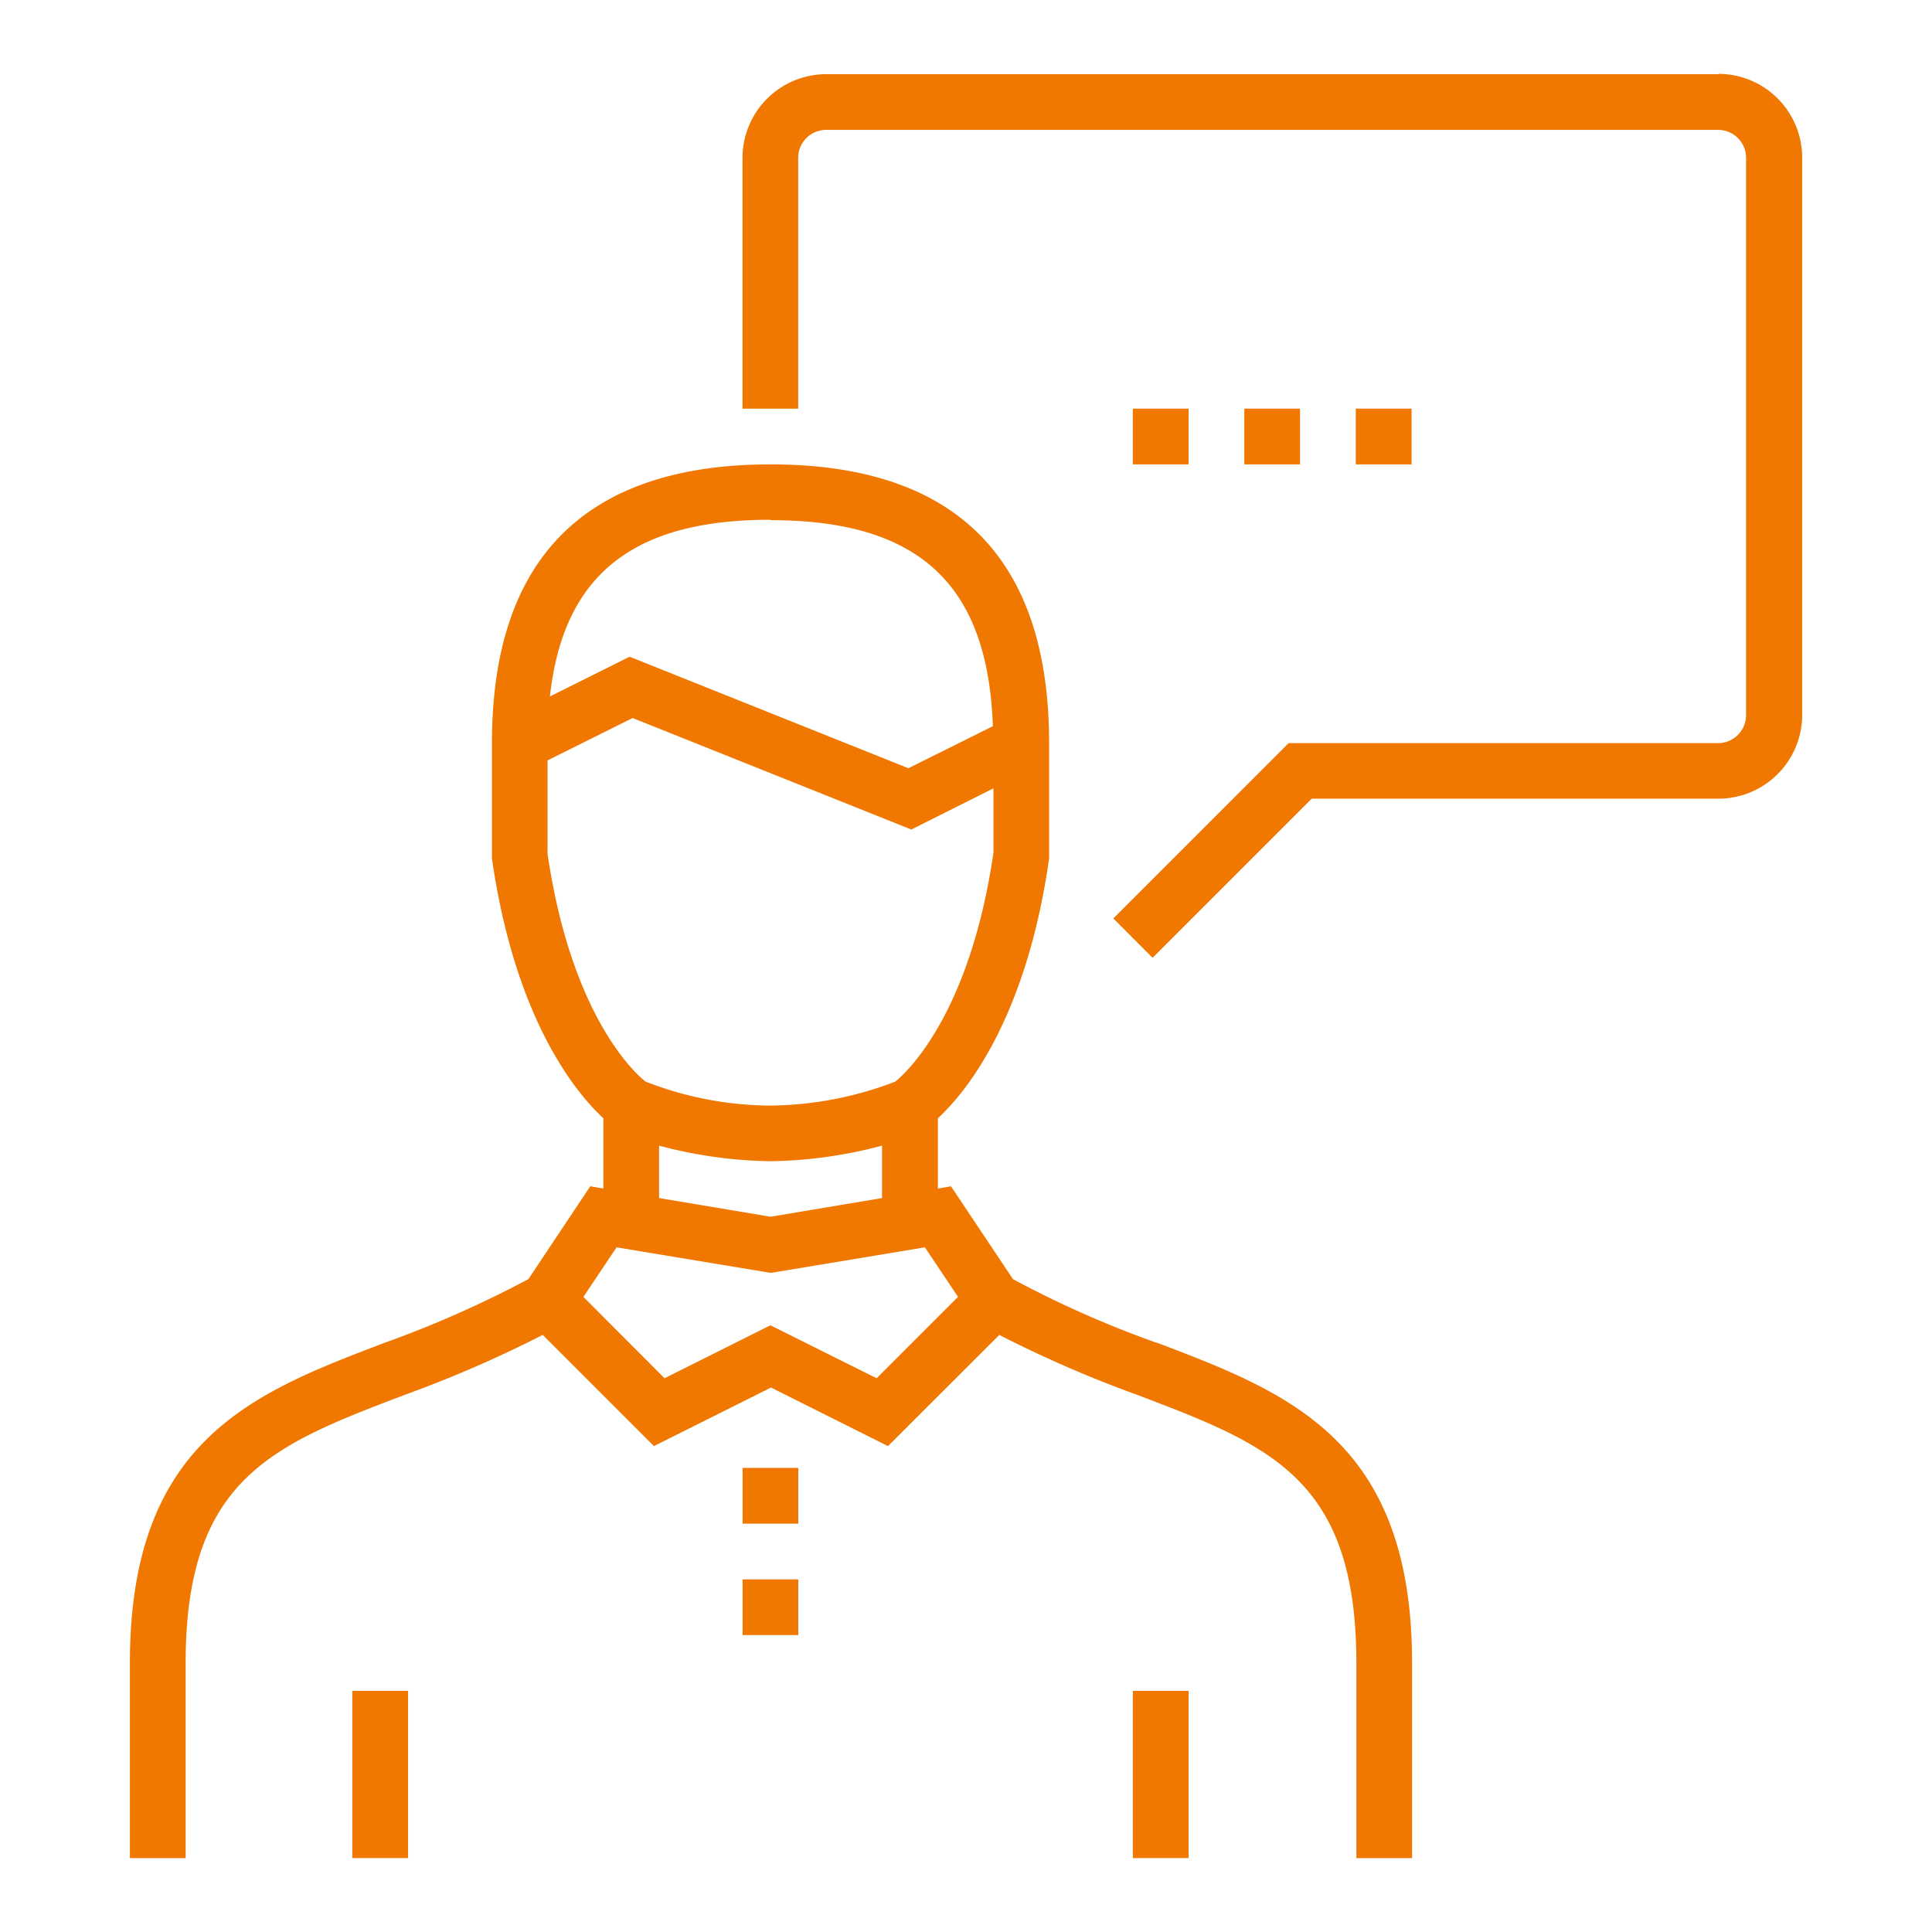 <svg xmlns="http://www.w3.org/2000/svg" xmlns:xlink="http://www.w3.org/1999/xlink" width="68" height="68" viewBox="0 0 68 68">
  <defs>
    <clipPath id="clip-path">
      <rect id="Rectangle_4799" data-name="Rectangle 4799" width="68" height="68" transform="translate(145 1812)" fill="none"/>
    </clipPath>
  </defs>
  <g id="Consulting" transform="translate(-145 -1812)" clip-path="url(#clip-path)">
    <g id="Consulting-2" data-name="Consulting" transform="translate(141.572 1809.6)">
      <path id="Path_23917" data-name="Path 23917" d="M73.244,5.011h-31.4a2.949,2.949,0,0,0-2.941,2.941v8.831h1.96V7.952a.984.984,0,0,1,.981-.981h31.4a.984.984,0,0,1,.981.981V27.574a.984.984,0,0,1-.981.981H58.125l-6.171,6.171,1.382,1.385,5.6-5.6H73.252A2.952,2.952,0,0,0,76.2,27.566V7.944A2.952,2.952,0,0,0,73.252,5Z" transform="translate(-9.341 0)" fill="#f07700"/>
      <path id="Path_23918" data-name="Path 23918" d="M60.552,21.887H58.59v1.962h1.962Z" transform="translate(-15.29 -5.104)" fill="#f07700"/>
      <path id="Path_23919" data-name="Path 23919" d="M66.174,21.887h-1.96v1.962h1.96Z" transform="translate(-16.99 -5.104)" fill="#f07700"/>
      <path id="Path_23920" data-name="Path 23920" d="M71.8,21.887H69.836v1.962H71.8Z" transform="translate(-18.689 -5.104)" fill="#f07700"/>
      <path id="Path_23921" data-name="Path 23921" d="M44.134,55.614a36.278,36.278,0,0,1-5.053-2.238L36.9,50.108l-.461.079V47.715c.932-.864,3.1-3.423,3.914-9.144V34.509c0-6.514-3.287-9.81-9.8-9.81s-9.81,3.3-9.81,9.81v4.061c.823,5.721,2.99,8.28,3.922,9.144v2.472l-.461-.079-2.178,3.268a38.065,38.065,0,0,1-5.053,2.238C12.355,57.369,8,59.026,8,66.884v6.869H9.962V66.884c0-6.5,3.072-7.67,7.711-9.436a42.236,42.236,0,0,0,4.857-2.11l3.914,3.914,4.121-2.061,4.118,2.061L38.6,55.339a42.42,42.42,0,0,0,4.854,2.11c4.65,1.766,7.714,2.933,7.714,9.436v6.869h1.96V66.884c0-7.858-4.364-9.516-8.975-11.27ZM30.543,26.662c5.22,0,7.654,2.246,7.831,7.251L35.4,35.393l-9.81-3.925-2.807,1.4c.472-4.277,2.914-6.22,7.76-6.22ZM22.7,38.366V35.117l2.993-1.491,9.81,3.925L38.394,36.1v2.268c-.845,5.8-3.148,7.809-3.453,8.054a12.517,12.517,0,0,1-4.4.845,12.25,12.25,0,0,1-4.394-.845c-.313-.245-2.608-2.246-3.453-8.054Zm3.925,10.311a15.98,15.98,0,0,0,3.922.548,16,16,0,0,0,3.925-.548v1.845l-3.925.657-3.922-.657Zm7.651,8.183L30.544,55l-3.726,1.864L23.961,54l1.169-1.744,5.424.9,5.427-.9L37.148,54l-2.857,2.857Z" transform="translate(0 -5.954)" fill="#f07700"/>
      <path id="Path_23922" data-name="Path 23922" d="M40.866,80.941h-1.96V82.9h1.96Z" transform="translate(-9.341 -22.952)" fill="#f07700"/>
      <path id="Path_23923" data-name="Path 23923" d="M40.866,75.316h-1.96v1.962h1.96Z" transform="translate(-9.341 -21.251)" fill="#f07700"/>
      <path id="Path_23924" data-name="Path 23924" d="M21.181,86.562H19.219v5.887h1.962Z" transform="translate(-3.391 -24.65)" fill="#f07700"/>
      <path id="Path_23925" data-name="Path 23925" d="M60.552,86.562H58.59v5.887h1.962Z" transform="translate(-15.29 -24.65)" fill="#f07700"/>
    </g>
  </g>
</svg>
